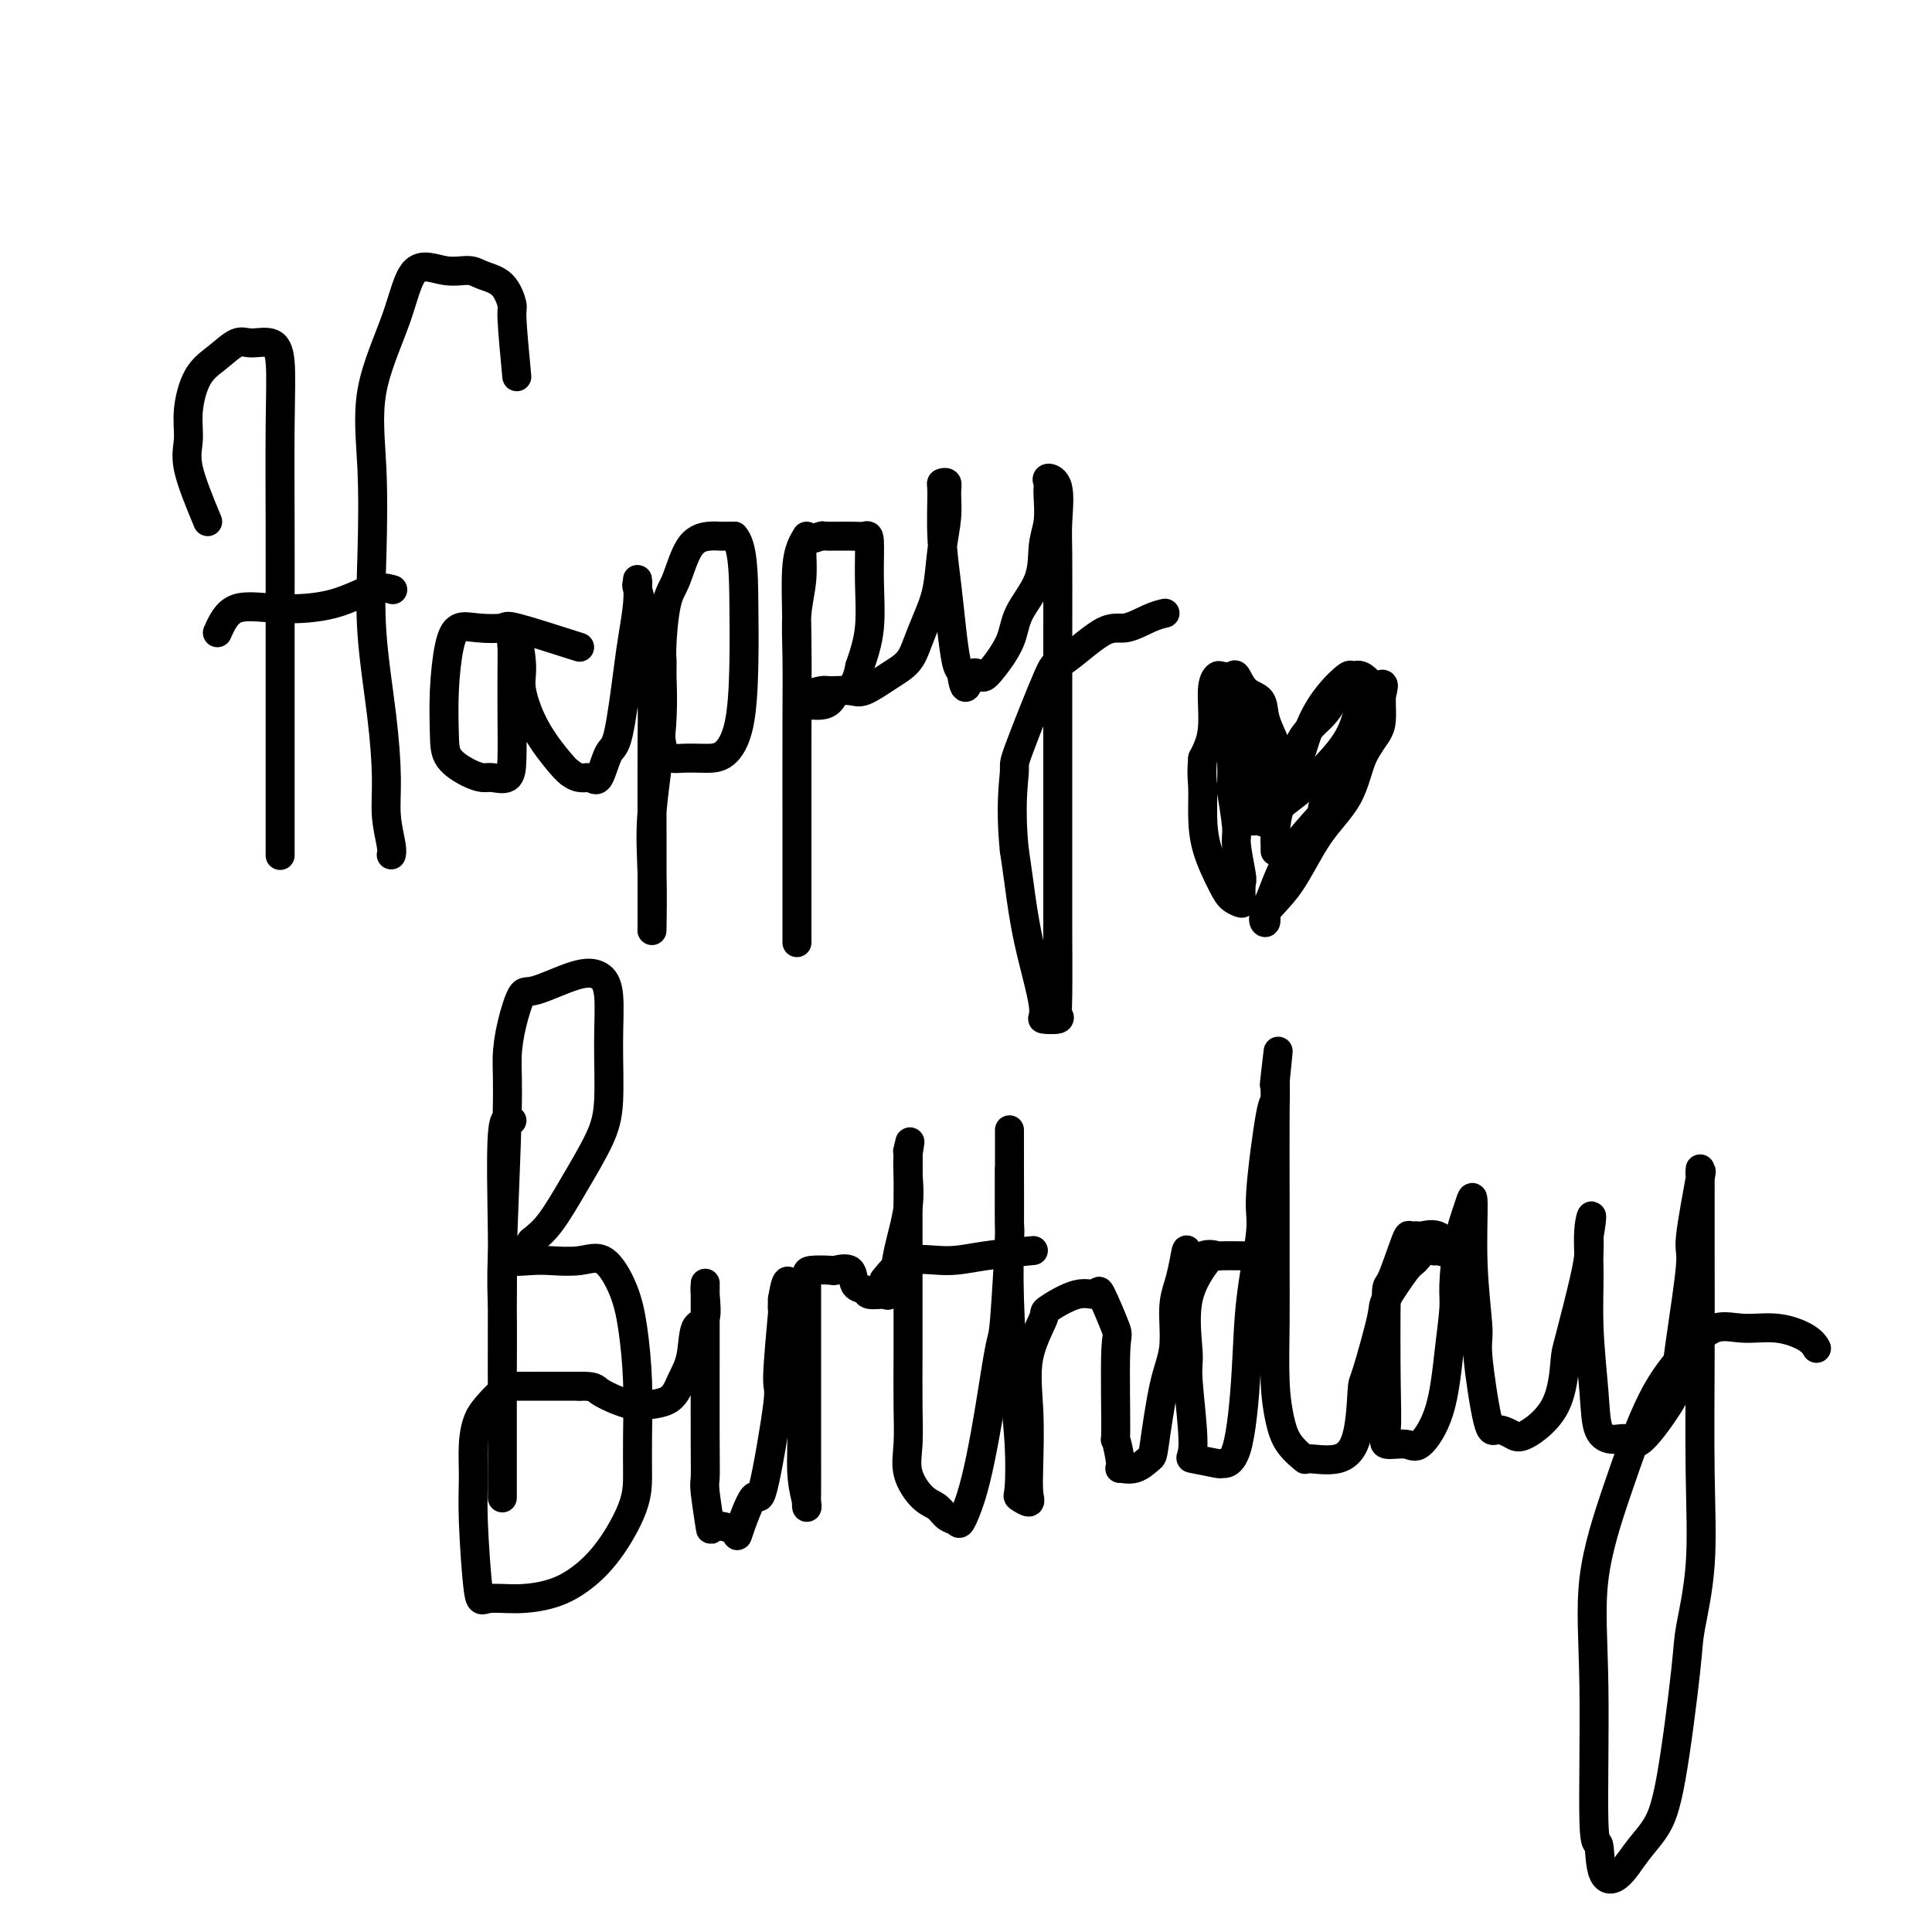 <svg viewBox='0 0 400 400' version='1.1' xmlns='http://www.w3.org/2000/svg' xmlns:xlink='http://www.w3.org/1999/xlink'><g fill='none' stroke='#000000' stroke-width='6' stroke-linecap='round' stroke-linejoin='round'><path d='M43,108c-1.700,-4.102 -3.400,-8.204 -4,-11c-0.600,-2.796 -0.099,-4.288 0,-6c0.099,-1.712 -0.204,-3.646 0,-6c0.204,-2.354 0.915,-5.130 2,-7c1.085,-1.870 2.543,-2.834 4,-4c1.457,-1.166 2.912,-2.534 4,-3c1.088,-0.466 1.808,-0.032 3,0c1.192,0.032 2.855,-0.340 4,0c1.145,0.340 1.771,1.392 2,4c0.229,2.608 0.061,6.774 0,13c-0.061,6.226 -0.016,14.513 0,21c0.016,6.487 0.004,11.173 0,18c-0.004,6.827 -0.001,15.794 0,22c0.001,6.206 0.000,9.652 0,13c-0.000,3.348 -0.000,6.599 0,9c0.000,2.401 0.000,3.953 0,5c-0.000,1.047 -0.000,1.590 0,1c0.000,-0.590 0.000,-2.311 0,-3c-0.000,-0.689 -0.000,-0.344 0,0'/><path d='M45,131c0.949,-2.119 1.897,-4.238 4,-5c2.103,-0.762 5.359,-0.165 9,0c3.641,0.165 7.667,-0.100 11,-1c3.333,-0.900 5.974,-2.435 8,-3c2.026,-0.565 3.436,-0.162 4,0c0.564,0.162 0.282,0.081 0,0'/><path d='M107,78c-0.455,-4.840 -0.911,-9.679 -1,-12c-0.089,-2.321 0.187,-2.123 0,-3c-0.187,-0.877 -0.837,-2.830 -2,-4c-1.163,-1.170 -2.840,-1.555 -4,-2c-1.160,-0.445 -1.804,-0.948 -3,-1c-1.196,-0.052 -2.944,0.346 -5,0c-2.056,-0.346 -4.421,-1.436 -6,0c-1.579,1.436 -2.372,5.397 -4,10c-1.628,4.603 -4.090,9.849 -5,15c-0.910,5.151 -0.268,10.206 0,16c0.268,5.794 0.162,12.326 0,18c-0.162,5.674 -0.379,10.490 0,16c0.379,5.510 1.356,11.715 2,17c0.644,5.285 0.957,9.651 1,13c0.043,3.349 -0.184,5.681 0,8c0.184,2.319 0.780,4.624 1,6c0.220,1.376 0.063,1.822 0,2c-0.063,0.178 -0.031,0.089 0,0'/><path d='M120,134c-5.278,-1.686 -10.555,-3.372 -13,-4c-2.445,-0.628 -2.056,-0.199 -3,0c-0.944,0.199 -3.220,0.166 -5,0c-1.780,-0.166 -3.065,-0.467 -4,0c-0.935,0.467 -1.520,1.701 -2,4c-0.480,2.299 -0.854,5.664 -1,9c-0.146,3.336 -0.062,6.645 0,9c0.062,2.355 0.104,3.758 1,5c0.896,1.242 2.646,2.325 4,3c1.354,0.675 2.310,0.943 3,1c0.690,0.057 1.113,-0.097 2,0c0.887,0.097 2.238,0.446 3,0c0.762,-0.446 0.936,-1.686 1,-4c0.064,-2.314 0.020,-5.701 0,-9c-0.020,-3.299 -0.015,-6.511 0,-9c0.015,-2.489 0.041,-4.256 0,-5c-0.041,-0.744 -0.148,-0.467 0,-1c0.148,-0.533 0.550,-1.877 1,-1c0.450,0.877 0.946,3.975 1,6c0.054,2.025 -0.336,2.976 0,5c0.336,2.024 1.398,5.122 3,8c1.602,2.878 3.743,5.537 5,7c1.257,1.463 1.628,1.732 2,2'/><path d='M118,160c1.893,1.541 3.127,0.895 4,1c0.873,0.105 1.385,0.961 2,0c0.615,-0.961 1.331,-3.741 2,-5c0.669,-1.259 1.289,-0.999 2,-4c0.711,-3.001 1.511,-9.264 2,-13c0.489,-3.736 0.667,-4.944 1,-7c0.333,-2.056 0.819,-4.959 1,-7c0.181,-2.041 0.055,-3.219 0,-4c-0.055,-0.781 -0.039,-1.163 0,-1c0.039,0.163 0.102,0.873 0,1c-0.102,0.127 -0.367,-0.327 0,1c0.367,1.327 1.366,4.435 2,9c0.634,4.565 0.902,10.586 1,14c0.098,3.414 0.026,4.222 0,9c-0.026,4.778 -0.007,13.527 0,19c0.007,5.473 0.002,7.669 0,10c-0.002,2.331 -0.003,4.798 0,6c0.003,1.202 0.008,1.138 0,2c-0.008,0.862 -0.031,2.648 0,1c0.031,-1.648 0.116,-6.731 0,-11c-0.116,-4.269 -0.432,-7.723 0,-13c0.432,-5.277 1.612,-12.377 2,-18c0.388,-5.623 -0.016,-9.770 0,-14c0.016,-4.230 0.451,-8.545 1,-11c0.549,-2.455 1.214,-3.050 2,-5c0.786,-1.950 1.695,-5.255 3,-7c1.305,-1.745 3.005,-1.931 4,-2c0.995,-0.069 1.284,-0.020 2,0c0.716,0.020 1.858,0.010 3,0'/><path d='M152,111c1.839,1.956 1.935,7.845 2,13c0.065,5.155 0.097,9.577 0,14c-0.097,4.423 -0.325,8.847 -1,12c-0.675,3.153 -1.799,5.034 -3,6c-1.201,0.966 -2.479,1.015 -4,1c-1.521,-0.015 -3.283,-0.095 -5,0c-1.717,0.095 -3.388,0.366 -4,-3c-0.612,-3.366 -0.165,-10.368 0,-14c0.165,-3.632 0.047,-3.895 0,-4c-0.047,-0.105 -0.024,-0.053 0,0'/><path d='M167,111c-0.845,1.414 -1.691,2.828 -2,6c-0.309,3.172 -0.083,8.104 0,15c0.083,6.896 0.022,15.758 0,22c-0.022,6.242 -0.006,9.864 0,15c0.006,5.136 0.002,11.786 0,16c-0.002,4.214 -0.000,5.992 0,7c0.000,1.008 0.000,1.248 0,2c-0.000,0.752 -0.000,2.017 0,1c0.000,-1.017 0.000,-4.317 0,-8c-0.000,-3.683 -0.001,-7.750 0,-12c0.001,-4.250 0.004,-8.683 0,-13c-0.004,-4.317 -0.015,-8.519 0,-13c0.015,-4.481 0.057,-9.242 0,-13c-0.057,-3.758 -0.214,-6.513 0,-9c0.214,-2.487 0.799,-4.705 1,-7c0.201,-2.295 0.017,-4.668 0,-6c-0.017,-1.332 0.131,-1.624 1,-2c0.869,-0.376 2.457,-0.835 3,-1c0.543,-0.165 0.040,-0.037 1,0c0.960,0.037 3.383,-0.019 5,0c1.617,0.019 2.428,0.113 3,0c0.572,-0.113 0.906,-0.432 1,1c0.094,1.432 -0.052,4.616 0,8c0.052,3.384 0.300,6.967 0,10c-0.300,3.033 -1.150,5.517 -2,8'/><path d='M178,138c-0.964,5.205 -2.875,4.716 -4,5c-1.125,0.284 -1.463,1.341 -2,2c-0.537,0.659 -1.271,0.920 -2,1c-0.729,0.080 -1.453,-0.021 -2,0c-0.547,0.021 -0.917,0.163 -1,0c-0.083,-0.163 0.120,-0.633 0,-1c-0.120,-0.367 -0.565,-0.632 0,-1c0.565,-0.368 2.138,-0.840 3,-1c0.862,-0.160 1.011,-0.009 2,0c0.989,0.009 2.817,-0.124 4,0c1.183,0.124 1.720,0.506 3,0c1.280,-0.506 3.302,-1.899 5,-3c1.698,-1.101 3.070,-1.909 4,-3c0.930,-1.091 1.416,-2.464 2,-4c0.584,-1.536 1.267,-3.234 2,-5c0.733,-1.766 1.518,-3.601 2,-6c0.482,-2.399 0.661,-5.361 1,-8c0.339,-2.639 0.837,-4.955 1,-7c0.163,-2.045 -0.010,-3.818 0,-5c0.010,-1.182 0.202,-1.772 0,-2c-0.202,-0.228 -0.797,-0.094 -1,0c-0.203,0.094 -0.013,0.147 0,2c0.013,1.853 -0.151,5.505 0,9c0.151,3.495 0.618,6.834 1,10c0.382,3.166 0.680,6.160 1,9c0.320,2.840 0.663,5.526 1,7c0.337,1.474 0.669,1.737 1,2'/><path d='M199,139c0.812,5.955 1.342,2.342 2,1c0.658,-1.342 1.445,-0.415 2,0c0.555,0.415 0.880,0.317 2,-1c1.120,-1.317 3.036,-3.852 4,-6c0.964,-2.148 0.976,-3.909 2,-6c1.024,-2.091 3.059,-4.511 4,-7c0.941,-2.489 0.789,-5.048 1,-7c0.211,-1.952 0.787,-3.298 1,-5c0.213,-1.702 0.065,-3.761 0,-5c-0.065,-1.239 -0.046,-1.658 0,-2c0.046,-0.342 0.117,-0.605 0,-1c-0.117,-0.395 -0.424,-0.920 0,-1c0.424,-0.080 1.578,0.284 2,2c0.422,1.716 0.113,4.782 0,7c-0.113,2.218 -0.030,3.588 0,7c0.030,3.412 0.008,8.865 0,18c-0.008,9.135 -0.003,21.953 0,32c0.003,10.047 0.004,17.323 0,21c-0.004,3.677 -0.013,3.756 0,7c0.013,3.244 0.048,9.653 0,13c-0.048,3.347 -0.180,3.633 0,4c0.180,0.367 0.672,0.816 0,1c-0.672,0.184 -2.509,0.102 -3,0c-0.491,-0.102 0.363,-0.223 0,-3c-0.363,-2.777 -1.944,-8.209 -3,-13c-1.056,-4.791 -1.587,-8.940 -2,-12c-0.413,-3.060 -0.706,-5.030 -1,-7'/><path d='M210,176c-0.896,-8.973 -0.137,-13.905 0,-16c0.137,-2.095 -0.349,-1.355 1,-5c1.349,-3.645 4.531,-11.677 6,-15c1.469,-3.323 1.224,-1.938 3,-3c1.776,-1.062 5.573,-4.572 8,-6c2.427,-1.428 3.486,-0.775 5,-1c1.514,-0.225 3.485,-1.330 5,-2c1.515,-0.670 2.576,-0.906 3,-1c0.424,-0.094 0.212,-0.047 0,0'/><path d='M106,232c-0.845,-0.621 -1.691,-1.241 -2,3c-0.309,4.241 -0.083,13.344 0,20c0.083,6.656 0.022,10.863 0,17c-0.022,6.137 -0.006,14.202 0,19c0.006,4.798 0.002,6.329 0,9c-0.002,2.671 -0.001,6.481 0,8c0.001,1.519 0.000,0.745 0,1c-0.000,0.255 -0.001,1.538 0,1c0.001,-0.538 0.004,-2.897 0,-7c-0.004,-4.103 -0.016,-9.950 0,-16c0.016,-6.050 0.059,-12.303 0,-16c-0.059,-3.697 -0.220,-4.837 0,-12c0.220,-7.163 0.820,-20.347 1,-28c0.180,-7.653 -0.059,-9.774 0,-12c0.059,-2.226 0.417,-4.556 1,-7c0.583,-2.444 1.389,-5.001 2,-6c0.611,-0.999 1.025,-0.440 3,-1c1.975,-0.560 5.511,-2.238 8,-3c2.489,-0.762 3.931,-0.609 5,0c1.069,0.609 1.764,1.675 2,4c0.236,2.325 0.013,5.910 0,10c-0.013,4.090 0.184,8.684 0,12c-0.184,3.316 -0.750,5.353 -2,8c-1.250,2.647 -3.183,5.905 -5,9c-1.817,3.095 -3.519,6.027 -5,8c-1.481,1.973 -2.740,2.986 -4,4'/><path d='M110,257c-2.731,3.868 -2.559,3.038 -3,3c-0.441,-0.038 -1.494,0.717 -1,1c0.494,0.283 2.534,0.093 4,0c1.466,-0.093 2.357,-0.088 4,0c1.643,0.088 4.038,0.258 6,0c1.962,-0.258 3.492,-0.946 5,0c1.508,0.946 2.992,3.525 4,6c1.008,2.475 1.538,4.846 2,8c0.462,3.154 0.856,7.090 1,11c0.144,3.910 0.038,7.792 0,11c-0.038,3.208 -0.009,5.742 0,8c0.009,2.258 -0.000,4.241 -1,7c-1.000,2.759 -2.989,6.293 -5,9c-2.011,2.707 -4.044,4.586 -6,6c-1.956,1.414 -3.834,2.362 -6,3c-2.166,0.638 -4.619,0.967 -7,1c-2.381,0.033 -4.691,-0.230 -6,0c-1.309,0.230 -1.616,0.953 -2,-2c-0.384,-2.953 -0.844,-9.581 -1,-14c-0.156,-4.419 -0.008,-6.630 0,-9c0.008,-2.370 -0.123,-4.898 0,-7c0.123,-2.102 0.501,-3.779 1,-5c0.499,-1.221 1.120,-1.988 2,-3c0.880,-1.012 2.020,-2.271 3,-3c0.980,-0.729 1.798,-0.927 2,-1c0.202,-0.073 -0.214,-0.019 1,0c1.214,0.019 4.058,0.005 6,0c1.942,-0.005 2.984,-0.001 4,0c1.016,0.001 2.008,0.001 3,0'/><path d='M120,287c3.189,-0.034 3.162,0.383 4,1c0.838,0.617 2.542,1.436 4,2c1.458,0.564 2.671,0.874 3,1c0.329,0.126 -0.225,0.068 1,0c1.225,-0.068 4.231,-0.147 6,-1c1.769,-0.853 2.302,-2.480 3,-4c0.698,-1.520 1.560,-2.932 2,-5c0.440,-2.068 0.458,-4.793 1,-6c0.542,-1.207 1.609,-0.898 2,-2c0.391,-1.102 0.105,-3.616 0,-5c-0.105,-1.384 -0.028,-1.639 0,-2c0.028,-0.361 0.008,-0.829 0,1c-0.008,1.829 -0.003,5.955 0,8c0.003,2.045 0.005,2.011 0,6c-0.005,3.989 -0.016,12.003 0,17c0.016,4.997 0.057,6.976 0,8c-0.057,1.024 -0.214,1.091 0,3c0.214,1.909 0.800,5.660 1,7c0.200,1.340 0.016,0.271 1,0c0.984,-0.271 3.137,0.258 4,1c0.863,0.742 0.437,1.696 1,0c0.563,-1.696 2.116,-6.044 3,-7c0.884,-0.956 1.098,1.480 2,-2c0.902,-3.480 2.490,-12.874 3,-17c0.510,-4.126 -0.059,-2.982 0,-6c0.059,-3.018 0.747,-10.197 1,-13c0.253,-2.803 0.072,-1.229 0,-1c-0.072,0.229 -0.036,-0.885 0,-2'/><path d='M162,269c1.029,-6.515 1.600,-3.301 2,0c0.400,3.301 0.629,6.689 1,11c0.371,4.311 0.884,9.543 1,14c0.116,4.457 -0.165,8.137 0,11c0.165,2.863 0.776,4.908 1,6c0.224,1.092 0.060,1.232 0,1c-0.060,-0.232 -0.016,-0.835 0,-3c0.016,-2.165 0.004,-5.893 0,-10c-0.004,-4.107 -0.001,-8.593 0,-13c0.001,-4.407 0.001,-8.736 0,-11c-0.001,-2.264 -0.003,-2.462 0,-4c0.003,-1.538 0.012,-4.415 0,-6c-0.012,-1.585 -0.044,-1.878 1,-2c1.044,-0.122 3.163,-0.072 4,0c0.837,0.072 0.393,0.167 1,0c0.607,-0.167 2.264,-0.595 3,0c0.736,0.595 0.550,2.214 1,3c0.450,0.786 1.535,0.739 2,1c0.465,0.261 0.308,0.829 1,1c0.692,0.171 2.231,-0.055 3,0c0.769,0.055 0.766,0.392 1,0c0.234,-0.392 0.704,-1.511 1,-3c0.296,-1.489 0.420,-3.348 1,-6c0.580,-2.652 1.618,-6.099 2,-9c0.382,-2.901 0.109,-5.258 0,-7c-0.109,-1.742 -0.055,-2.871 0,-4'/><path d='M188,239c0.773,-4.672 0.207,-1.851 0,-1c-0.207,0.851 -0.055,-0.269 0,1c0.055,1.269 0.015,4.928 0,9c-0.015,4.072 -0.003,8.559 0,12c0.003,3.441 -0.001,5.836 0,9c0.001,3.164 0.009,7.096 0,11c-0.009,3.904 -0.035,7.780 0,11c0.035,3.220 0.130,5.784 0,8c-0.130,2.216 -0.487,4.085 0,6c0.487,1.915 1.817,3.876 3,5c1.183,1.124 2.218,1.413 3,2c0.782,0.587 1.312,1.474 2,2c0.688,0.526 1.535,0.693 2,1c0.465,0.307 0.548,0.754 1,0c0.452,-0.754 1.273,-2.709 2,-5c0.727,-2.291 1.362,-4.918 2,-8c0.638,-3.082 1.281,-6.618 2,-11c0.719,-4.382 1.513,-9.609 2,-12c0.487,-2.391 0.666,-1.944 1,-6c0.334,-4.056 0.821,-12.614 1,-16c0.179,-3.386 0.048,-1.600 0,-4c-0.048,-2.400 -0.013,-8.984 0,-12c0.013,-3.016 0.003,-2.463 0,-3c-0.003,-0.537 -0.001,-2.165 0,-3c0.001,-0.835 0.000,-0.879 0,-1c-0.000,-0.121 -0.000,-0.320 0,1c0.000,1.320 0.000,4.160 0,7'/><path d='M209,242c0.012,3.715 0.042,9.504 0,14c-0.042,4.496 -0.157,7.701 0,13c0.157,5.299 0.585,12.693 1,18c0.415,5.307 0.815,8.529 1,12c0.185,3.471 0.154,7.193 0,9c-0.154,1.807 -0.433,1.699 0,2c0.433,0.301 1.577,1.011 2,1c0.423,-0.011 0.125,-0.742 0,-2c-0.125,-1.258 -0.077,-3.041 0,-6c0.077,-2.959 0.183,-7.092 0,-11c-0.183,-3.908 -0.654,-7.592 0,-11c0.654,-3.408 2.435,-6.542 3,-8c0.565,-1.458 -0.086,-1.241 1,-2c1.086,-0.759 3.909,-2.495 6,-3c2.091,-0.505 3.450,0.222 4,0c0.550,-0.222 0.290,-1.392 1,0c0.710,1.392 2.391,5.347 3,7c0.609,1.653 0.147,1.003 0,5c-0.147,3.997 0.022,12.642 0,16c-0.022,3.358 -0.234,1.428 0,2c0.234,0.572 0.912,3.645 1,5c0.088,1.355 -0.416,0.993 0,1c0.416,0.007 1.751,0.382 3,0c1.249,-0.382 2.411,-1.522 3,-2c0.589,-0.478 0.606,-0.294 1,-3c0.394,-2.706 1.166,-8.302 2,-12c0.834,-3.698 1.729,-5.496 2,-8c0.271,-2.504 -0.081,-5.713 0,-8c0.081,-2.287 0.595,-3.654 1,-5c0.405,-1.346 0.703,-2.673 1,-4'/><path d='M245,262c1.022,-5.890 0.575,-2.114 1,-1c0.425,1.114 1.720,-0.434 3,-1c1.280,-0.566 2.545,-0.152 3,0c0.455,0.152 0.101,0.041 1,0c0.899,-0.041 3.052,-0.011 4,0c0.948,0.011 0.689,0.003 1,0c0.311,-0.003 1.190,-0.000 1,0c-0.190,0.000 -1.448,-0.001 -2,0c-0.552,0.001 -0.398,0.006 -1,0c-0.602,-0.006 -1.961,-0.023 -3,0c-1.039,0.023 -1.758,0.086 -2,0c-0.242,-0.086 -0.007,-0.320 -1,1c-0.993,1.320 -3.213,4.195 -4,8c-0.787,3.805 -0.140,8.540 0,11c0.140,2.460 -0.228,2.645 0,6c0.228,3.355 1.051,9.882 1,13c-0.051,3.118 -0.977,2.829 0,3c0.977,0.171 3.857,0.802 5,1c1.143,0.198 0.549,-0.037 1,0c0.451,0.037 1.947,0.346 3,-3c1.053,-3.346 1.662,-10.348 2,-16c0.338,-5.652 0.406,-9.953 1,-15c0.594,-5.047 1.714,-10.841 2,-14c0.286,-3.159 -0.264,-3.682 0,-8c0.264,-4.318 1.340,-12.432 2,-16c0.660,-3.568 0.903,-2.591 1,-3c0.097,-0.409 0.049,-2.205 0,-4'/><path d='M264,224c1.238,-11.986 0.332,-3.950 0,-1c-0.332,2.950 -0.089,0.814 0,1c0.089,0.186 0.023,2.693 0,7c-0.023,4.307 -0.004,10.412 0,16c0.004,5.588 -0.009,10.658 0,15c0.009,4.342 0.038,7.956 0,12c-0.038,4.044 -0.145,8.519 0,12c0.145,3.481 0.541,5.969 1,8c0.459,2.031 0.981,3.606 2,5c1.019,1.394 2.536,2.607 3,3c0.464,0.393 -0.124,-0.035 1,0c1.124,0.035 3.959,0.535 6,0c2.041,-0.535 3.290,-2.103 4,-5c0.710,-2.897 0.883,-7.123 1,-9c0.117,-1.877 0.177,-1.405 1,-4c0.823,-2.595 2.408,-8.258 3,-11c0.592,-2.742 0.190,-2.563 1,-4c0.810,-1.437 2.831,-4.491 4,-6c1.169,-1.509 1.485,-1.473 2,-2c0.515,-0.527 1.230,-1.616 2,-2c0.770,-0.384 1.596,-0.061 2,0c0.404,0.061 0.387,-0.138 1,0c0.613,0.138 1.857,0.614 2,0c0.143,-0.614 -0.816,-2.318 -2,-3c-1.184,-0.682 -2.592,-0.341 -4,0'/><path d='M294,256c-1.056,-0.395 -1.695,0.117 -2,0c-0.305,-0.117 -0.277,-0.863 -1,1c-0.723,1.863 -2.197,6.335 -3,8c-0.803,1.665 -0.934,0.522 -1,4c-0.066,3.478 -0.066,11.577 0,17c0.066,5.423 0.199,8.169 0,10c-0.199,1.831 -0.730,2.748 0,3c0.730,0.252 2.721,-0.162 4,0c1.279,0.162 1.845,0.901 3,0c1.155,-0.901 2.900,-3.442 4,-7c1.100,-3.558 1.555,-8.131 2,-12c0.445,-3.869 0.880,-7.032 1,-9c0.120,-1.968 -0.074,-2.739 0,-5c0.074,-2.261 0.416,-6.010 1,-9c0.584,-2.990 1.409,-5.219 2,-7c0.591,-1.781 0.949,-3.113 1,-1c0.051,2.113 -0.206,7.672 0,13c0.206,5.328 0.874,10.425 1,13c0.126,2.575 -0.290,2.627 0,6c0.290,3.373 1.286,10.067 2,13c0.714,2.933 1.148,2.107 2,2c0.852,-0.107 2.124,0.507 3,1c0.876,0.493 1.355,0.867 3,0c1.645,-0.867 4.455,-2.973 6,-6c1.545,-3.027 1.826,-6.974 2,-9c0.174,-2.026 0.243,-2.131 1,-5c0.757,-2.869 2.204,-8.503 3,-12c0.796,-3.497 0.942,-4.856 1,-6c0.058,-1.144 0.029,-2.072 0,-3'/><path d='M329,256c1.079,-6.267 0.276,-4.433 0,-2c-0.276,2.433 -0.027,5.465 0,9c0.027,3.535 -0.169,7.572 0,12c0.169,4.428 0.702,9.246 1,13c0.298,3.754 0.361,6.442 1,8c0.639,1.558 1.856,1.984 3,2c1.144,0.016 2.217,-0.379 3,0c0.783,0.379 1.276,1.534 3,0c1.724,-1.534 4.681,-5.755 6,-8c1.319,-2.245 1.002,-2.513 1,-4c-0.002,-1.487 0.311,-4.194 1,-9c0.689,-4.806 1.754,-11.713 2,-15c0.246,-3.287 -0.326,-2.955 0,-6c0.326,-3.045 1.552,-9.468 2,-12c0.448,-2.532 0.120,-1.172 0,-1c-0.120,0.172 -0.032,-0.845 0,-1c0.032,-0.155 0.008,0.550 0,3c-0.008,2.450 -0.000,6.645 0,9c0.000,2.355 -0.007,2.872 0,7c0.007,4.128 0.029,11.869 0,20c-0.029,8.131 -0.108,16.651 0,24c0.108,7.349 0.402,13.526 0,19c-0.402,5.474 -1.500,10.245 -2,13c-0.500,2.755 -0.402,3.492 -1,9c-0.598,5.508 -1.892,15.786 -3,22c-1.108,6.214 -2.029,8.365 -3,10c-0.971,1.635 -1.992,2.753 -3,4c-1.008,1.247 -2.004,2.624 -3,4'/><path d='M337,386c-2.481,3.621 -4.185,3.675 -5,2c-0.815,-1.675 -0.741,-5.078 -1,-6c-0.259,-0.922 -0.851,0.637 -1,-5c-0.149,-5.637 0.146,-18.470 0,-28c-0.146,-9.530 -0.732,-15.756 0,-22c0.732,-6.244 2.784,-12.506 5,-19c2.216,-6.494 4.597,-13.220 7,-18c2.403,-4.780 4.829,-7.615 7,-10c2.171,-2.385 4.088,-4.320 6,-5c1.912,-0.680 3.819,-0.105 6,0c2.181,0.105 4.636,-0.261 7,0c2.364,0.261 4.636,1.147 6,2c1.364,0.853 1.818,1.672 2,2c0.182,0.328 0.091,0.164 0,0'/><path d='M183,265c1.378,-1.713 2.756,-3.426 5,-4c2.244,-0.574 5.354,-0.010 8,0c2.646,0.010 4.828,-0.536 8,-1c3.172,-0.464 7.335,-0.847 9,-1c1.665,-0.153 0.833,-0.077 0,0'/><path d='M269,163c-0.498,-3.237 -0.996,-6.474 0,-9c0.996,-2.526 3.485,-4.342 5,-6c1.515,-1.658 2.054,-3.159 3,-4c0.946,-0.841 2.297,-1.024 3,-1c0.703,0.024 0.756,0.254 1,0c0.244,-0.254 0.677,-0.994 1,1c0.323,1.994 0.536,6.720 0,10c-0.536,3.280 -1.821,5.113 -3,7c-1.179,1.887 -2.253,3.830 -4,6c-1.747,2.170 -4.167,4.569 -6,7c-1.833,2.431 -3.079,4.895 -4,7c-0.921,2.105 -1.519,3.853 -2,5c-0.481,1.147 -0.847,1.694 -1,2c-0.153,0.306 -0.094,0.370 0,1c0.094,0.630 0.224,1.828 0,2c-0.224,0.172 -0.801,-0.680 0,-2c0.801,-1.320 2.981,-3.109 5,-6c2.019,-2.891 3.875,-6.885 6,-10c2.125,-3.115 4.517,-5.352 6,-8c1.483,-2.648 2.058,-5.707 3,-8c0.942,-2.293 2.253,-3.821 3,-5c0.747,-1.179 0.932,-2.010 1,-3c0.068,-0.990 0.019,-2.140 0,-3c-0.019,-0.860 -0.010,-1.430 0,-2'/><path d='M286,144c1.007,-3.577 0.023,-2.020 -1,-2c-1.023,0.020 -2.087,-1.496 -3,-2c-0.913,-0.504 -1.675,0.005 -2,0c-0.325,-0.005 -0.213,-0.524 -1,0c-0.787,0.524 -2.474,2.091 -4,4c-1.526,1.909 -2.892,4.159 -4,7c-1.108,2.841 -1.957,6.272 -3,9c-1.043,2.728 -2.279,4.754 -3,7c-0.721,2.246 -0.925,4.713 -1,6c-0.075,1.287 -0.020,1.392 0,2c0.020,0.608 0.005,1.717 0,1c-0.005,-0.717 -0.001,-3.259 0,-5c0.001,-1.741 -0.000,-2.679 0,-3c0.000,-0.321 0.002,-0.023 0,-1c-0.002,-0.977 -0.008,-3.230 0,-4c0.008,-0.770 0.029,-0.059 0,-1c-0.029,-0.941 -0.108,-3.535 0,-5c0.108,-1.465 0.404,-1.801 0,-3c-0.404,-1.199 -1.508,-3.260 -2,-5c-0.492,-1.740 -0.373,-3.160 -1,-4c-0.627,-0.840 -1.999,-1.102 -3,-2c-1.001,-0.898 -1.631,-2.432 -2,-3c-0.369,-0.568 -0.476,-0.169 -1,0c-0.524,0.169 -1.467,0.109 -2,0c-0.533,-0.109 -0.658,-0.266 -1,0c-0.342,0.266 -0.900,0.956 -1,3c-0.100,2.044 0.257,5.441 0,8c-0.257,2.559 -1.129,4.279 -2,6'/><path d='M249,157c-0.305,3.247 -0.066,4.365 0,6c0.066,1.635 -0.041,3.787 0,6c0.041,2.213 0.232,4.487 1,7c0.768,2.513 2.115,5.265 3,7c0.885,1.735 1.310,2.452 2,3c0.690,0.548 1.645,0.925 2,1c0.355,0.075 0.110,-0.152 0,-1c-0.110,-0.848 -0.086,-2.316 0,-3c0.086,-0.684 0.233,-0.585 0,-2c-0.233,-1.415 -0.847,-4.344 -1,-6c-0.153,-1.656 0.155,-2.037 0,-4c-0.155,-1.963 -0.773,-5.506 -1,-7c-0.227,-1.494 -0.062,-0.937 0,-2c0.062,-1.063 0.020,-3.745 0,-5c-0.020,-1.255 -0.019,-1.082 0,-2c0.019,-0.918 0.057,-2.926 0,-5c-0.057,-2.074 -0.208,-4.212 0,-5c0.208,-0.788 0.774,-0.225 1,0c0.226,0.225 0.113,0.113 0,0'/><path d='M257,146c0.846,0.603 1.691,1.205 2,2c0.309,0.795 0.081,1.782 0,4c-0.081,2.218 -0.015,5.665 0,8c0.015,2.335 -0.023,3.556 0,5c0.023,1.444 0.105,3.110 0,4c-0.105,0.890 -0.396,1.002 0,1c0.396,-0.002 1.480,-0.120 2,0c0.520,0.120 0.474,0.478 1,0c0.526,-0.478 1.622,-1.792 3,-3c1.378,-1.208 3.039,-2.308 5,-4c1.961,-1.692 4.222,-3.974 6,-6c1.778,-2.026 3.072,-3.797 4,-6c0.928,-2.203 1.488,-4.839 2,-6c0.512,-1.161 0.975,-0.846 1,-1c0.025,-0.154 -0.388,-0.775 0,-1c0.388,-0.225 1.577,-0.052 2,0c0.423,0.052 0.082,-0.017 0,1c-0.082,1.017 0.097,3.121 0,5c-0.097,1.879 -0.469,3.535 -2,6c-1.531,2.465 -4.220,5.741 -6,8c-1.780,2.259 -2.651,3.503 -3,4c-0.349,0.497 -0.174,0.249 0,0'/></g>
</svg>